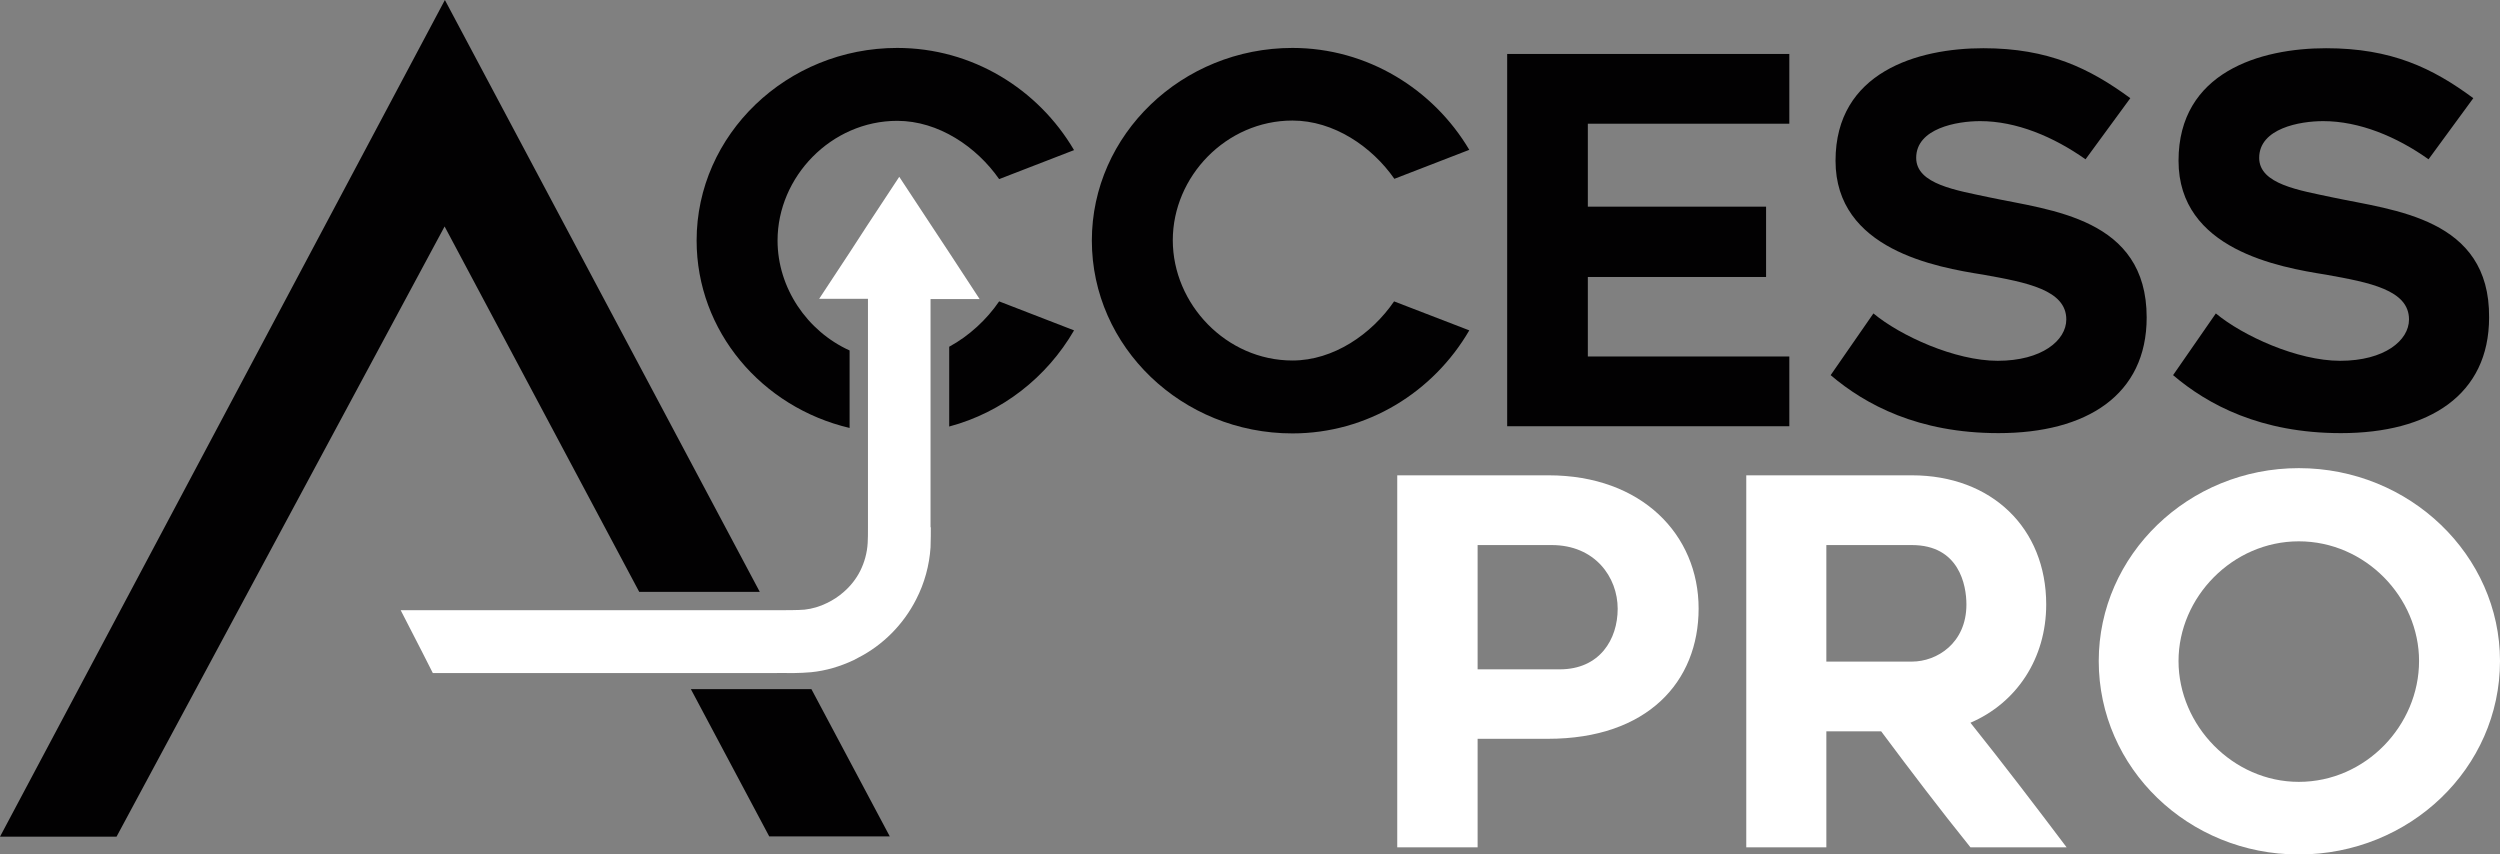 <svg xmlns="http://www.w3.org/2000/svg" xmlns:xlink="http://www.w3.org/1999/xlink" id="Capa_1" x="0px" y="0px" viewBox="0 0 871 297.7" style="enable-background:new 0 0 871 297.7;" xml:space="preserve"><rect x="0" y="0" width="871" height="297.7" fill="#808080" stroke="none"/><style type="text/css">	.st0{fill:#020102;}	.st1{fill:#FFFFFF;}</style><g>	<g>		<path class="st0" d="M348.1,105c-4.3,6.3-10.4,12-17.4,15.8v27.8c18.4-4.9,34-17.1,43.5-33.5L348.1,105z M312.6,16.7   c-38.5,0-69.9,30.2-69.9,67.1c0,31.6,22.7,58.1,53.3,65.3v-27c-14.8-6.7-25.1-21.8-25.1-38.3c0-22.2,18.7-41.7,41.7-41.7   c14.4,0,27.7,9.1,35.5,20.3l26.1-10.1C361.7,31,338.7,16.7,312.6,16.7z"></path>		<path class="st0" d="M450.3,125.6c-23.1,0-41.7-19.7-41.7-41.9S427.2,42,450.3,42c14.4,0,27.7,9.1,35.5,20.3l26.1-10.1   c-12.5-21.1-35.5-35.5-61.6-35.5c-38.5,0-69.9,30.2-69.9,67.1c0,37.1,31.4,67.2,69.9,67.2c26.1,0,49.1-14.4,61.6-35.9L485.7,105   C477.9,116.4,464.6,125.6,450.3,125.6z"></path>		<path class="st0" d="M623.4,43.1V18.8h-98.3v129.7h98.3v-24.3h-70.2V96.5h62.1V72h-62.1V43.1H623.4z"></path>		<path class="st0" d="M693.3,68.8c-11.7-2.5-25.7-4.6-25.7-13.8c0-10.3,14.2-12.8,22.3-12.8c12.6,0,25.5,5.4,36.7,13.3l15.6-21.3   C728,23.8,713.7,16.8,691,16.8c-22.9,0-51.5,8.3-51.5,39.2c0,31,35.1,37.1,51.5,39.7c15.1,2.7,28.9,5.3,28.9,15.6   c0,7.3-8.5,14.4-23.9,14.4c-14.9,0-33.9-8.7-43.3-16.5l-14.9,21.5c12.1,10.3,30.5,20.2,58.5,20.2c30.7,0,51.6-13.3,51.6-40.3   C747.9,75.9,714.4,73.3,693.3,68.8z"></path>		<path class="st0" d="M812.8,68.8c-11.7-2.5-25.7-4.6-25.7-13.8c0-10.3,14.2-12.8,22.3-12.8c12.6,0,25.6,5.4,36.7,13.3l15.6-21.3   c-14.2-10.5-28.5-17.4-51.3-17.4c-22.9,0-51.4,8.3-51.4,39.2c0,31,35.1,37.1,51.4,39.7c15.1,2.7,28.9,5.3,28.9,15.6   c0,7.3-8.5,14.4-24,14.4c-14.9,0-33.9-8.7-43.3-16.5l-14.9,21.5c12.1,10.3,30.5,20.2,58.5,20.2c30.7,0,51.6-13.3,51.6-40.3   C867.5,75.9,833.9,73.3,812.8,68.8z"></path>	</g></g><g>	<g>		<path class="st0" d="M155,0L0,291.5h40.6L154.9,78.9l67.8,127.3h42L155,0z M282.7,240.1h-42l27.3,51.3h42L282.7,240.1z"></path>	</g></g><g>	<path class="st1" d="M539.5,165.6h-52.7v129.6h28v-37.8h24.5c34.7,0,52.5-19.9,52.5-45.4C591.8,186.4,572.1,165.6,539.5,165.6z   M543.4,233.2h-28.6v-43.3h25.8c15.1,0,23,11.2,23,22.2C563.6,222.7,557.4,233.2,543.4,233.2z"></path>	<path class="st1" d="M686.5,251.8c16.1-6.9,26.4-22.4,26.4-41.2c0-26.6-19-45-46.8-45h-57.7v129.6h27.9v-40.4h19.1  c10.6,14.2,20.4,27.1,31.1,40.4H720C709.6,281.4,697.7,265.8,686.5,251.8z M666.1,230.5h-29.8v-40.6h29.8c16.5,0,19,14,19,20.7  C685.1,224.1,674.8,230.5,666.1,230.5z"></path>	<path class="st1" d="M800.9,163.1c-38.5,0-69.7,30.3-69.7,67.2c0,37.3,31.2,67.4,69.7,67.4c38.7,0,70.1-30.1,70.1-67.4  C871,193.5,839.6,163.1,800.9,163.1z M800.9,272.4c-23,0-41.9-19.7-41.9-42.1c0-22.2,18.8-41.7,41.9-41.7  c23.2,0,41.9,19.5,41.9,41.7C842.8,252.7,824.2,272.4,800.9,272.4z"></path></g><path class="st1" d="M324.3,183.7c0,2.1,0,3.9-0.1,7c-0.4,6.2-2.1,12.5-5,18.1c-4.4,8.7-11.6,16-20.3,20.4c-0.5,0.3-1,0.5-1.5,0.8 c-4.7,2.2-9.7,3.7-14.8,4.2c-1.1,0.1-2,0.1-3,0.2c-3.9,0.2-6.7,0-10.1,0.1H150.8l-3.7-7.3l-7.5-14.6h130.1c3.9,0,8.4,0,10.6-0.2 c2.7-0.3,5.4-1.1,7.8-2.3c2.1-1,4.1-2.3,5.9-3.9c2.3-2,4.3-4.5,5.7-7.3c1.5-3,2.4-6.3,2.6-9.7c0.1-1.2,0.1-3.5,0.1-5.6v-79.5h-17 L296,88l6.3-9.7l11-16.7l11,16.7l6.4,9.7l10.6,16.2h-17.1V183.7z"></path></svg>